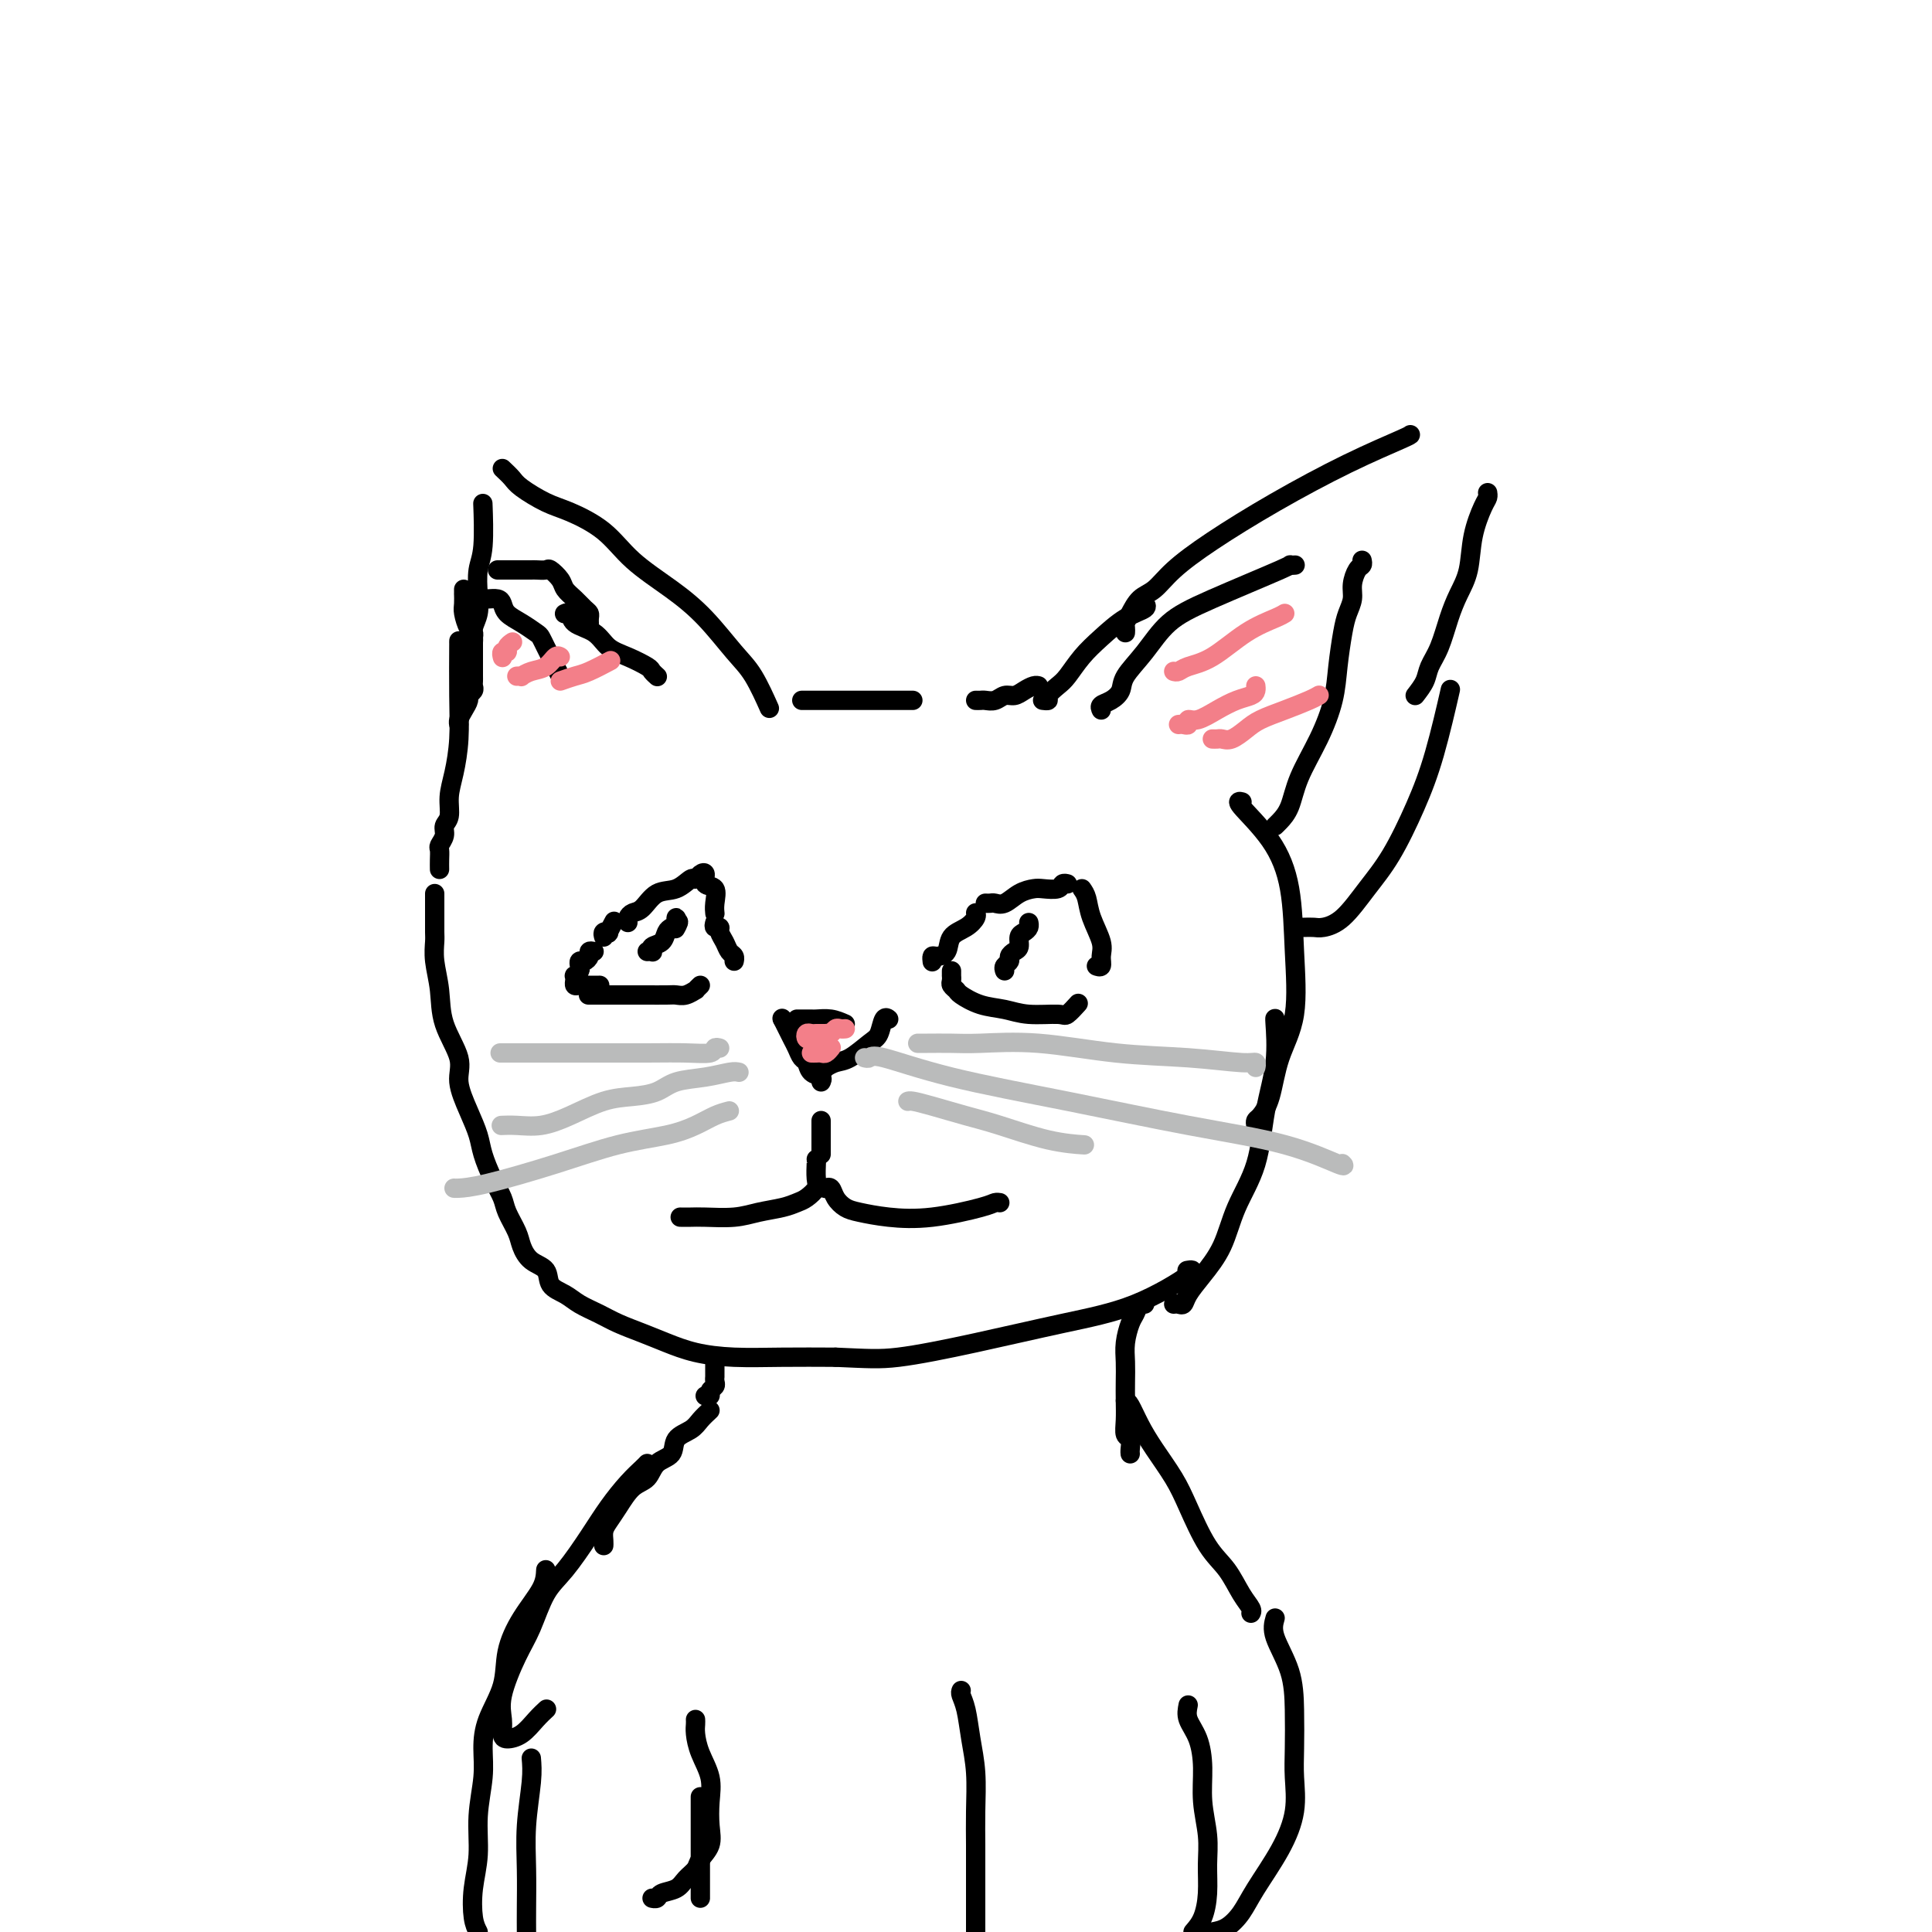 <svg viewBox='0 0 400 400' version='1.1' xmlns='http://www.w3.org/2000/svg' xmlns:xlink='http://www.w3.org/1999/xlink'><g fill='none' stroke='#000000' stroke-width='4' stroke-linecap='round' stroke-linejoin='round'><path d='M90,185c0.000,0.235 0.000,0.470 0,1c-0.000,0.530 -0.001,1.354 0,2c0.001,0.646 0.004,1.115 0,2c-0.004,0.885 -0.014,2.187 0,3c0.014,0.813 0.054,1.137 0,2c-0.054,0.863 -0.202,2.266 0,4c0.202,1.734 0.753,3.800 1,6c0.247,2.200 0.188,4.535 1,7c0.812,2.465 2.493,5.060 3,7c0.507,1.940 -0.160,3.225 0,5c0.160,1.775 1.146,4.040 2,6c0.854,1.960 1.576,3.615 2,5c0.424,1.385 0.551,2.499 1,4c0.449,1.501 1.219,3.388 2,5c0.781,1.612 1.573,2.950 2,4c0.427,1.050 0.490,1.813 1,3c0.510,1.187 1.469,2.797 2,4c0.531,1.203 0.635,1.999 1,3c0.365,1.001 0.992,2.208 2,3c1.008,0.792 2.398,1.171 3,2c0.602,0.829 0.417,2.109 1,3c0.583,0.891 1.933,1.394 3,2c1.067,0.606 1.852,1.317 3,2c1.148,0.683 2.660,1.338 4,2c1.340,0.662 2.507,1.330 4,2c1.493,0.670 3.311,1.342 5,2c1.689,0.658 3.248,1.301 5,2c1.752,0.699 3.696,1.456 6,2c2.304,0.544 4.966,0.877 8,1c3.034,0.123 6.438,0.035 10,0c3.562,-0.035 7.281,-0.018 11,0'/><path d='M173,281c6.700,0.282 8.950,0.489 13,0c4.050,-0.489 9.901,-1.672 16,-3c6.099,-1.328 12.446,-2.801 18,-4c5.554,-1.199 10.313,-2.126 15,-4c4.687,-1.874 9.300,-4.697 11,-6c1.700,-1.303 0.486,-1.087 0,-1c-0.486,0.087 -0.243,0.043 0,0'/><path d='M243,270c0.323,-0.038 0.646,-0.075 1,0c0.354,0.075 0.740,0.263 1,0c0.260,-0.263 0.395,-0.978 1,-2c0.605,-1.022 1.681,-2.352 3,-4c1.319,-1.648 2.883,-3.613 4,-6c1.117,-2.387 1.788,-5.197 3,-8c1.212,-2.803 2.966,-5.599 4,-9c1.034,-3.401 1.349,-7.409 2,-11c0.651,-3.591 1.638,-6.767 2,-10c0.362,-3.233 0.097,-6.524 0,-8c-0.097,-1.476 -0.028,-1.136 0,-1c0.028,0.136 0.014,0.068 0,0'/><path d='M260,233c-0.062,-0.379 -0.125,-0.759 0,-1c0.125,-0.241 0.436,-0.344 1,-1c0.564,-0.656 1.379,-1.866 2,-4c0.621,-2.134 1.047,-5.194 2,-8c0.953,-2.806 2.433,-5.358 3,-9c0.567,-3.642 0.222,-8.373 0,-13c-0.222,-4.627 -0.322,-9.149 -1,-13c-0.678,-3.851 -1.934,-7.032 -4,-10c-2.066,-2.968 -4.941,-5.722 -6,-7c-1.059,-1.278 -0.303,-1.079 0,-1c0.303,0.079 0.151,0.040 0,0'/><path d='M91,180c-0.009,-0.637 -0.017,-1.273 0,-2c0.017,-0.727 0.061,-1.544 0,-2c-0.061,-0.456 -0.227,-0.550 0,-1c0.227,-0.450 0.848,-1.255 1,-2c0.152,-0.745 -0.166,-1.431 0,-2c0.166,-0.569 0.815,-1.020 1,-2c0.185,-0.980 -0.094,-2.488 0,-4c0.094,-1.512 0.561,-3.028 1,-5c0.439,-1.972 0.850,-4.398 1,-7c0.150,-2.602 0.040,-5.378 0,-9c-0.040,-3.622 -0.011,-8.091 0,-10c0.011,-1.909 0.003,-1.260 0,-1c-0.003,0.260 -0.002,0.130 0,0'/><path d='M98,136c-0.001,-0.335 -0.001,-0.669 0,-1c0.001,-0.331 0.004,-0.657 0,-1c-0.004,-0.343 -0.015,-0.701 0,-1c0.015,-0.299 0.056,-0.537 0,-1c-0.056,-0.463 -0.207,-1.150 0,-2c0.207,-0.850 0.774,-1.862 1,-3c0.226,-1.138 0.113,-2.403 0,-4c-0.113,-1.597 -0.226,-3.527 0,-5c0.226,-1.473 0.793,-2.487 1,-5c0.207,-2.513 0.056,-6.523 0,-8c-0.056,-1.477 -0.016,-0.422 0,0c0.016,0.422 0.008,0.211 0,0'/><path d='M104,97c0.743,0.700 1.485,1.399 2,2c0.515,0.601 0.802,1.103 2,2c1.198,0.897 3.309,2.188 5,3c1.691,0.812 2.964,1.144 5,2c2.036,0.856 4.834,2.234 7,4c2.166,1.766 3.699,3.918 6,6c2.301,2.082 5.370,4.093 8,6c2.630,1.907 4.821,3.710 7,6c2.179,2.290 4.347,5.067 6,7c1.653,1.933 2.791,3.020 4,5c1.209,1.980 2.488,4.851 3,6c0.512,1.149 0.256,0.574 0,0'/><path d='M166,145c0.265,0.000 0.530,0.000 1,0c0.470,0.000 1.145,0.000 2,0c0.855,0.000 1.888,0.000 3,0c1.112,0.000 2.302,0.000 4,0c1.698,0.000 3.905,0.000 6,0c2.095,0.000 4.077,0.000 5,0c0.923,0.000 0.787,0.000 1,0c0.213,0.000 0.775,0.000 1,0c0.225,0.000 0.112,0.000 0,0'/><path d='M202,145c0.357,0.009 0.715,0.017 1,0c0.285,-0.017 0.499,-0.060 1,0c0.501,0.060 1.290,0.223 2,0c0.710,-0.223 1.343,-0.830 2,-1c0.657,-0.170 1.339,0.098 2,0c0.661,-0.098 1.301,-0.562 2,-1c0.699,-0.438 1.455,-0.849 2,-1c0.545,-0.151 0.877,-0.041 1,0c0.123,0.041 0.035,0.012 0,0c-0.035,-0.012 -0.018,-0.006 0,0'/><path d='M216,145c-0.126,-0.017 -0.253,-0.033 0,0c0.253,0.033 0.885,0.116 1,0c0.115,-0.116 -0.288,-0.431 0,-1c0.288,-0.569 1.265,-1.391 2,-2c0.735,-0.609 1.227,-1.003 2,-2c0.773,-0.997 1.825,-2.597 3,-4c1.175,-1.403 2.472,-2.611 4,-4c1.528,-1.389 3.286,-2.960 5,-4c1.714,-1.040 3.385,-1.549 4,-2c0.615,-0.451 0.176,-0.843 0,-1c-0.176,-0.157 -0.088,-0.078 0,0'/><path d='M233,131c0.019,-0.348 0.038,-0.697 0,-1c-0.038,-0.303 -0.134,-0.561 0,-1c0.134,-0.439 0.497,-1.058 1,-2c0.503,-0.942 1.145,-2.205 2,-3c0.855,-0.795 1.924,-1.121 3,-2c1.076,-0.879 2.159,-2.313 4,-4c1.841,-1.687 4.441,-3.629 8,-6c3.559,-2.371 8.078,-5.171 13,-8c4.922,-2.829 10.247,-5.686 15,-8c4.753,-2.314 8.933,-4.085 11,-5c2.067,-0.915 2.019,-0.976 2,-1c-0.019,-0.024 -0.010,-0.012 0,0'/><path d='M268,192c0.360,-0.002 0.720,-0.003 1,0c0.280,0.003 0.478,0.011 1,0c0.522,-0.011 1.366,-0.042 2,0c0.634,0.042 1.057,0.157 2,0c0.943,-0.157 2.405,-0.586 4,-2c1.595,-1.414 3.325,-3.813 5,-6c1.675,-2.187 3.297,-4.160 5,-7c1.703,-2.840 3.487,-6.545 5,-10c1.513,-3.455 2.753,-6.661 4,-11c1.247,-4.339 2.499,-9.811 3,-12c0.501,-2.189 0.250,-1.094 0,0'/><path d='M293,144c0.780,-1.010 1.560,-2.019 2,-3c0.440,-0.981 0.542,-1.933 1,-3c0.458,-1.067 1.274,-2.251 2,-4c0.726,-1.749 1.364,-4.065 2,-6c0.636,-1.935 1.270,-3.488 2,-5c0.730,-1.512 1.554,-2.983 2,-5c0.446,-2.017 0.512,-4.579 1,-7c0.488,-2.421 1.399,-4.700 2,-6c0.601,-1.300 0.893,-1.619 1,-2c0.107,-0.381 0.031,-0.823 0,-1c-0.031,-0.177 -0.015,-0.088 0,0'/><path d='M162,211c0.000,0.000 0.100,0.100 0.1,0.1'/><path d='M162,211c0.024,0.048 0.048,0.095 0,0c-0.048,-0.095 -0.168,-0.334 0,0c0.168,0.334 0.623,1.240 1,2c0.377,0.760 0.677,1.373 1,2c0.323,0.627 0.668,1.267 1,2c0.332,0.733 0.649,1.559 1,2c0.351,0.441 0.735,0.497 1,1c0.265,0.503 0.411,1.455 1,2c0.589,0.545 1.620,0.685 2,1c0.380,0.315 0.109,0.804 0,1c-0.109,0.196 -0.054,0.098 0,0'/><path d='M170,221c0.467,-0.028 0.933,-0.056 1,0c0.067,0.056 -0.266,0.196 0,0c0.266,-0.196 1.132,-0.729 2,-1c0.868,-0.271 1.739,-0.279 3,-1c1.261,-0.721 2.913,-2.155 4,-3c1.087,-0.845 1.611,-1.103 2,-2c0.389,-0.897 0.643,-2.434 1,-3c0.357,-0.566 0.816,-0.162 1,0c0.184,0.162 0.092,0.081 0,0'/><path d='M175,212c-0.960,-0.423 -1.920,-0.845 -3,-1c-1.080,-0.155 -2.279,-0.041 -3,0c-0.721,0.041 -0.963,0.011 -1,0c-0.037,-0.011 0.130,-0.003 0,0c-0.130,0.003 -0.557,0.001 -1,0c-0.443,-0.001 -0.902,-0.000 -1,0c-0.098,0.000 0.166,0.000 0,0c-0.166,-0.000 -0.762,-0.000 -1,0c-0.238,0.000 -0.119,0.000 0,0'/><path d='M170,232c0.000,0.447 0.000,0.893 0,1c0.000,0.107 0.000,-0.126 0,0c0.000,0.126 0.000,0.611 0,1c0.000,0.389 0.000,0.682 0,1c0.000,0.318 0.000,0.660 0,1c0.000,0.340 0.000,0.679 0,1c0.000,0.321 0.000,0.625 0,1c0.000,0.375 0.000,0.821 0,1c0.000,0.179 0.000,0.089 0,0'/><path d='M169,240c-0.003,0.501 -0.007,1.003 0,1c0.007,-0.003 0.024,-0.509 0,0c-0.024,0.509 -0.091,2.034 0,3c0.091,0.966 0.338,1.372 0,2c-0.338,0.628 -1.263,1.479 -2,2c-0.737,0.521 -1.286,0.714 -2,1c-0.714,0.286 -1.594,0.665 -3,1c-1.406,0.335 -3.337,0.626 -5,1c-1.663,0.374 -3.059,0.832 -5,1c-1.941,0.168 -4.427,0.045 -6,0c-1.573,-0.045 -2.231,-0.012 -3,0c-0.769,0.012 -1.648,0.003 -2,0c-0.352,-0.003 -0.176,-0.002 0,0'/><path d='M171,246c-0.095,0.046 -0.190,0.092 0,0c0.190,-0.092 0.666,-0.323 1,0c0.334,0.323 0.527,1.198 1,2c0.473,0.802 1.226,1.529 2,2c0.774,0.471 1.569,0.687 3,1c1.431,0.313 3.497,0.725 6,1c2.503,0.275 5.441,0.413 9,0c3.559,-0.413 7.737,-1.379 10,-2c2.263,-0.621 2.609,-0.898 3,-1c0.391,-0.102 0.826,-0.029 1,0c0.174,0.029 0.087,0.015 0,0'/><path d='M197,201c0.002,0.447 0.004,0.893 0,1c-0.004,0.107 -0.014,-0.127 0,0c0.014,0.127 0.053,0.615 0,1c-0.053,0.385 -0.199,0.666 0,1c0.199,0.334 0.742,0.720 1,1c0.258,0.280 0.230,0.453 1,1c0.770,0.547 2.338,1.469 4,2c1.662,0.531 3.420,0.671 5,1c1.580,0.329 2.984,0.848 5,1c2.016,0.152 4.643,-0.062 6,0c1.357,0.062 1.442,0.401 2,0c0.558,-0.401 1.588,-1.543 2,-2c0.412,-0.457 0.206,-0.228 0,0'/><path d='M193,199c0.015,0.116 0.030,0.231 0,0c-0.030,-0.231 -0.104,-0.810 0,-1c0.104,-0.190 0.385,0.009 1,0c0.615,-0.009 1.562,-0.227 2,-1c0.438,-0.773 0.366,-2.102 1,-3c0.634,-0.898 1.974,-1.364 3,-2c1.026,-0.636 1.738,-1.440 2,-2c0.262,-0.560 0.075,-0.874 0,-1c-0.075,-0.126 -0.037,-0.063 0,0'/><path d='M224,184c0.371,0.524 0.741,1.048 1,2c0.259,0.952 0.405,2.332 1,4c0.595,1.668 1.637,3.624 2,5c0.363,1.376 0.046,2.173 0,3c-0.046,0.827 0.180,1.684 0,2c-0.180,0.316 -0.766,0.090 -1,0c-0.234,-0.090 -0.117,-0.045 0,0'/><path d='M145,204c-0.469,0.453 -0.939,0.906 -1,1c-0.061,0.094 0.285,-0.171 0,0c-0.285,0.171 -1.203,0.778 -2,1c-0.797,0.222 -1.473,0.060 -2,0c-0.527,-0.060 -0.905,-0.016 -2,0c-1.095,0.016 -2.907,0.004 -4,0c-1.093,-0.004 -1.468,-0.001 -3,0c-1.532,0.001 -4.220,0.000 -6,0c-1.780,-0.000 -2.651,-0.000 -3,0c-0.349,0.000 -0.174,0.000 0,0'/><path d='M125,194c-0.121,-0.407 -0.242,-0.813 0,-1c0.242,-0.187 0.848,-0.153 1,0c0.152,0.153 -0.152,0.426 0,0c0.152,-0.426 0.758,-1.550 1,-2c0.242,-0.450 0.121,-0.225 0,0'/><path d='M130,191c-0.070,-0.316 -0.140,-0.633 0,-1c0.140,-0.367 0.489,-0.786 1,-1c0.511,-0.214 1.184,-0.225 2,-1c0.816,-0.775 1.777,-2.316 3,-3c1.223,-0.684 2.710,-0.511 4,-1c1.290,-0.489 2.382,-1.641 3,-2c0.618,-0.359 0.762,0.073 1,0c0.238,-0.073 0.572,-0.651 1,-1c0.428,-0.349 0.952,-0.468 1,0c0.048,0.468 -0.379,1.523 0,2c0.379,0.477 1.566,0.375 2,1c0.434,0.625 0.117,1.976 0,3c-0.117,1.024 -0.033,1.721 0,2c0.033,0.279 0.017,0.139 0,0'/><path d='M148,191c-0.120,0.441 -0.240,0.881 0,1c0.240,0.119 0.838,-0.085 1,0c0.162,0.085 -0.114,0.457 0,1c0.114,0.543 0.619,1.256 1,2c0.381,0.744 0.638,1.519 1,2c0.362,0.481 0.828,0.668 1,1c0.172,0.332 0.049,0.809 0,1c-0.049,0.191 -0.025,0.095 0,0'/><path d='M100,124c-0.060,-0.005 -0.120,-0.009 0,0c0.120,0.009 0.419,0.033 1,0c0.581,-0.033 1.445,-0.121 2,0c0.555,0.121 0.803,0.451 1,1c0.197,0.549 0.343,1.316 1,2c0.657,0.684 1.825,1.286 3,2c1.175,0.714 2.356,1.542 3,2c0.644,0.458 0.751,0.547 1,1c0.249,0.453 0.641,1.271 1,2c0.359,0.729 0.684,1.371 1,2c0.316,0.629 0.624,1.246 1,2c0.376,0.754 0.822,1.644 1,2c0.178,0.356 0.089,0.178 0,0'/><path d='M103,118c0.385,-0.000 0.771,-0.000 1,0c0.229,0.000 0.303,0.000 1,0c0.697,-0.000 2.017,-0.002 3,0c0.983,0.002 1.629,0.006 2,0c0.371,-0.006 0.466,-0.024 1,0c0.534,0.024 1.508,0.089 2,0c0.492,-0.089 0.503,-0.332 1,0c0.497,0.332 1.482,1.241 2,2c0.518,0.759 0.570,1.369 1,2c0.430,0.631 1.240,1.283 2,2c0.760,0.717 1.472,1.499 2,2c0.528,0.501 0.874,0.722 1,1c0.126,0.278 0.034,0.613 0,1c-0.034,0.387 -0.010,0.825 0,1c0.010,0.175 0.005,0.088 0,0'/><path d='M117,127c-0.111,0.050 -0.221,0.100 0,0c0.221,-0.100 0.774,-0.351 1,0c0.226,0.351 0.124,1.302 1,2c0.876,0.698 2.731,1.142 4,2c1.269,0.858 1.951,2.128 3,3c1.049,0.872 2.463,1.344 4,2c1.537,0.656 3.196,1.496 4,2c0.804,0.504 0.751,0.671 1,1c0.249,0.329 0.798,0.819 1,1c0.202,0.181 0.058,0.052 0,0c-0.058,-0.052 -0.029,-0.026 0,0'/><path d='M96,122c0.002,0.473 0.003,0.946 0,1c-0.003,0.054 -0.011,-0.312 0,0c0.011,0.312 0.041,1.302 0,2c-0.041,0.698 -0.155,1.104 0,2c0.155,0.896 0.577,2.281 1,3c0.423,0.719 0.845,0.770 1,1c0.155,0.230 0.041,0.638 0,1c-0.041,0.362 -0.011,0.677 0,1c0.011,0.323 0.003,0.654 0,1c-0.003,0.346 -0.001,0.709 0,1c0.001,0.291 -0.000,0.512 0,1c0.000,0.488 0.001,1.244 0,2c-0.001,0.756 -0.004,1.512 0,2c0.004,0.488 0.016,0.707 0,1c-0.016,0.293 -0.060,0.659 0,1c0.060,0.341 0.222,0.658 0,1c-0.222,0.342 -0.830,0.708 -1,1c-0.170,0.292 0.098,0.509 0,1c-0.098,0.491 -0.562,1.255 -1,2c-0.438,0.745 -0.849,1.470 -1,2c-0.151,0.530 -0.043,0.866 0,1c0.043,0.134 0.022,0.067 0,0'/><path d='M228,147c-0.167,-0.354 -0.335,-0.707 0,-1c0.335,-0.293 1.171,-0.525 2,-1c0.829,-0.475 1.650,-1.194 2,-2c0.350,-0.806 0.228,-1.698 1,-3c0.772,-1.302 2.437,-3.014 4,-5c1.563,-1.986 3.025,-4.245 5,-6c1.975,-1.755 4.463,-3.006 9,-5c4.537,-1.994 11.123,-4.730 14,-6c2.877,-1.270 2.044,-1.073 2,-1c-0.044,0.073 0.702,0.021 1,0c0.298,-0.021 0.149,-0.010 0,0'/><path d='M282,116c0.081,0.381 0.162,0.762 0,1c-0.162,0.238 -0.568,0.332 -1,1c-0.432,0.668 -0.890,1.909 -1,3c-0.110,1.091 0.126,2.032 0,3c-0.126,0.968 -0.616,1.964 -1,3c-0.384,1.036 -0.663,2.113 -1,4c-0.337,1.887 -0.733,4.585 -1,7c-0.267,2.415 -0.404,4.549 -1,7c-0.596,2.451 -1.652,5.221 -3,8c-1.348,2.779 -2.988,5.568 -4,8c-1.012,2.432 -1.395,4.508 -2,6c-0.605,1.492 -1.432,2.402 -2,3c-0.568,0.598 -0.877,0.885 -1,1c-0.123,0.115 -0.062,0.057 0,0'/><path d='M148,281c-0.000,-0.089 -0.000,-0.177 0,0c0.000,0.177 0.000,0.621 0,1c-0.000,0.379 -0.000,0.693 0,1c0.000,0.307 0.001,0.607 0,1c-0.001,0.393 -0.004,0.879 0,1c0.004,0.121 0.016,-0.121 0,0c-0.016,0.121 -0.061,0.607 0,1c0.061,0.393 0.226,0.694 0,1c-0.226,0.306 -0.844,0.618 -1,1c-0.156,0.382 0.150,0.834 0,1c-0.150,0.166 -0.757,0.048 -1,0c-0.243,-0.048 -0.121,-0.024 0,0'/><path d='M147,292c-0.707,0.658 -1.415,1.316 -2,2c-0.585,0.684 -1.048,1.395 -2,2c-0.952,0.605 -2.393,1.105 -3,2c-0.607,0.895 -0.379,2.186 -1,3c-0.621,0.814 -2.092,1.152 -3,2c-0.908,0.848 -1.252,2.205 -2,3c-0.748,0.795 -1.899,1.029 -3,2c-1.101,0.971 -2.151,2.681 -3,4c-0.849,1.319 -1.495,2.249 -2,3c-0.505,0.751 -0.867,1.325 -1,2c-0.133,0.675 -0.036,1.451 0,2c0.036,0.549 0.010,0.871 0,1c-0.010,0.129 -0.005,0.064 0,0'/><path d='M134,303c-0.181,0.199 -0.361,0.398 -1,1c-0.639,0.602 -1.735,1.606 -3,3c-1.265,1.394 -2.698,3.176 -4,5c-1.302,1.824 -2.473,3.688 -4,6c-1.527,2.312 -3.412,5.072 -5,7c-1.588,1.928 -2.881,3.022 -4,5c-1.119,1.978 -2.066,4.838 -3,7c-0.934,2.162 -1.857,3.627 -3,6c-1.143,2.373 -2.508,5.654 -3,8c-0.492,2.346 -0.112,3.758 0,5c0.112,1.242 -0.043,2.315 0,3c0.043,0.685 0.285,0.982 1,1c0.715,0.018 1.903,-0.243 3,-1c1.097,-0.757 2.103,-2.012 3,-3c0.897,-0.988 1.685,-1.711 2,-2c0.315,-0.289 0.158,-0.145 0,0'/><path d='M113,325c-0.058,1.179 -0.117,2.358 -1,4c-0.883,1.642 -2.591,3.747 -4,6c-1.409,2.253 -2.520,4.655 -3,7c-0.480,2.345 -0.329,4.634 -1,7c-0.671,2.366 -2.165,4.809 -3,7c-0.835,2.191 -1.012,4.131 -1,6c0.012,1.869 0.213,3.666 0,6c-0.213,2.334 -0.839,5.206 -1,8c-0.161,2.794 0.142,5.512 0,8c-0.142,2.488 -0.731,4.747 -1,7c-0.269,2.253 -0.220,4.501 0,6c0.220,1.499 0.610,2.250 1,3'/><path d='M110,364c0.113,1.311 0.226,2.622 0,5c-0.226,2.378 -0.793,5.823 -1,9c-0.207,3.177 -0.056,6.086 0,9c0.056,2.914 0.016,5.833 0,8c-0.016,2.167 -0.008,3.584 0,5'/><path d='M237,270c-0.332,-0.191 -0.663,-0.383 -1,0c-0.337,0.383 -0.679,1.340 -1,2c-0.321,0.660 -0.622,1.022 -1,2c-0.378,0.978 -0.833,2.572 -1,4c-0.167,1.428 -0.046,2.691 0,4c0.046,1.309 0.016,2.664 0,4c-0.016,1.336 -0.018,2.652 0,4c0.018,1.348 0.057,2.729 0,4c-0.057,1.271 -0.212,2.432 0,3c0.212,0.568 0.789,0.544 1,1c0.211,0.456 0.057,1.392 0,2c-0.057,0.608 -0.016,0.888 0,1c0.016,0.112 0.008,0.056 0,0'/><path d='M233,290c0.259,0.082 0.519,0.163 1,1c0.481,0.837 1.184,2.429 2,4c0.816,1.571 1.744,3.122 3,5c1.256,1.878 2.839,4.085 4,6c1.161,1.915 1.898,3.539 3,6c1.102,2.461 2.568,5.759 4,8c1.432,2.241 2.828,3.424 4,5c1.172,1.576 2.118,3.546 3,5c0.882,1.454 1.699,2.391 2,3c0.301,0.609 0.086,0.888 0,1c-0.086,0.112 -0.043,0.056 0,0'/><path d='M264,335c-0.310,1.086 -0.619,2.171 0,4c0.619,1.829 2.168,4.401 3,7c0.832,2.599 0.948,5.224 1,8c0.052,2.776 0.040,5.705 0,8c-0.040,2.295 -0.107,3.958 0,6c0.107,2.042 0.388,4.463 0,7c-0.388,2.537 -1.444,5.191 -3,8c-1.556,2.809 -3.613,5.774 -5,8c-1.387,2.226 -2.104,3.715 -3,5c-0.896,1.285 -1.970,2.367 -3,3c-1.030,0.633 -2.015,0.816 -3,1'/><path d='M144,356c0.014,0.285 0.028,0.571 0,1c-0.028,0.429 -0.099,1.002 0,2c0.099,0.998 0.368,2.420 1,4c0.632,1.580 1.626,3.319 2,5c0.374,1.681 0.126,3.304 0,5c-0.126,1.696 -0.131,3.465 0,5c0.131,1.535 0.398,2.835 0,4c-0.398,1.165 -1.462,2.196 -2,3c-0.538,0.804 -0.549,1.382 -1,2c-0.451,0.618 -1.340,1.276 -2,2c-0.660,0.724 -1.091,1.514 -2,2c-0.909,0.486 -2.295,0.666 -3,1c-0.705,0.334 -0.728,0.821 -1,1c-0.272,0.179 -0.792,0.051 -1,0c-0.208,-0.051 -0.104,-0.026 0,0'/><path d='M199,350c-0.091,0.222 -0.182,0.444 0,1c0.182,0.556 0.637,1.445 1,3c0.363,1.555 0.633,3.774 1,6c0.367,2.226 0.830,4.459 1,7c0.170,2.541 0.045,5.391 0,8c-0.045,2.609 -0.012,4.978 0,7c0.012,2.022 0.003,3.697 0,6c-0.003,2.303 -0.001,5.236 0,7c0.001,1.764 0.000,2.361 0,3c-0.000,0.639 -0.000,1.319 0,2'/><path d='M246,353c-0.194,0.953 -0.388,1.905 0,3c0.388,1.095 1.358,2.332 2,4c0.642,1.668 0.957,3.768 1,6c0.043,2.232 -0.187,4.597 0,7c0.187,2.403 0.790,4.846 1,7c0.210,2.154 0.025,4.021 0,6c-0.025,1.979 0.109,4.071 0,6c-0.109,1.929 -0.460,3.694 -1,5c-0.540,1.306 -1.270,2.153 -2,3'/><path d='M145,372c0.000,0.917 0.000,1.835 0,3c0.000,1.165 0.000,2.579 0,4c0.000,1.421 0.000,2.849 0,4c0.000,1.151 0.000,2.024 0,3c0.000,0.976 0.000,2.055 0,3c0.000,0.945 0.000,1.756 0,2c0.000,0.244 0.000,-0.079 0,0c0.000,0.079 0.000,0.560 0,1c0.000,0.440 0.000,0.840 0,1c0.000,0.160 0.000,0.080 0,0'/><path d='M134,197c0.408,-0.026 0.816,-0.052 1,0c0.184,0.052 0.143,0.183 0,0c-0.143,-0.183 -0.388,-0.678 0,-1c0.388,-0.322 1.411,-0.469 2,-1c0.589,-0.531 0.746,-1.446 1,-2c0.254,-0.554 0.604,-0.746 1,-1c0.396,-0.254 0.837,-0.568 1,-1c0.163,-0.432 0.046,-0.980 0,-1c-0.046,-0.020 -0.023,0.490 0,1'/><path d='M140,191c0.933,-0.711 0.267,0.511 0,1c-0.267,0.489 -0.133,0.244 0,0'/><path d='M208,201c-0.119,-0.333 -0.238,-0.666 0,-1c0.238,-0.334 0.834,-0.671 1,-1c0.166,-0.329 -0.096,-0.652 0,-1c0.096,-0.348 0.551,-0.723 1,-1c0.449,-0.277 0.891,-0.456 1,-1c0.109,-0.544 -0.114,-1.452 0,-2c0.114,-0.548 0.567,-0.734 1,-1c0.433,-0.266 0.847,-0.610 1,-1c0.153,-0.390 0.044,-0.826 0,-1c-0.044,-0.174 -0.022,-0.087 0,0'/><path d='M204,187c0.352,0.014 0.703,0.028 1,0c0.297,-0.028 0.539,-0.099 1,0c0.461,0.099 1.139,0.367 2,0c0.861,-0.367 1.904,-1.370 3,-2c1.096,-0.630 2.245,-0.887 3,-1c0.755,-0.113 1.117,-0.083 2,0c0.883,0.083 2.288,0.218 3,0c0.712,-0.218 0.730,-0.789 1,-1c0.270,-0.211 0.791,-0.060 1,0c0.209,0.060 0.104,0.030 0,0'/><path d='M123,197c-0.445,-0.081 -0.890,-0.162 -1,0c-0.110,0.162 0.115,0.568 0,1c-0.115,0.432 -0.571,0.890 -1,1c-0.429,0.110 -0.833,-0.129 -1,0c-0.167,0.129 -0.097,0.626 0,1c0.097,0.374 0.222,0.626 0,1c-0.222,0.374 -0.789,0.871 -1,1c-0.211,0.129 -0.065,-0.109 0,0c0.065,0.109 0.049,0.565 0,1c-0.049,0.435 -0.132,0.849 0,1c0.132,0.151 0.479,0.041 1,0c0.521,-0.041 1.217,-0.011 2,0c0.783,0.011 1.652,0.003 2,0c0.348,-0.003 0.174,-0.002 0,0'/></g>
<g fill='none' stroke='#F37F89' stroke-width='4' stroke-linecap='round' stroke-linejoin='round'><path d='M168,218c0.332,0.008 0.663,0.016 1,0c0.337,-0.016 0.678,-0.056 1,0c0.322,0.056 0.625,0.207 1,0c0.375,-0.207 0.821,-0.774 1,-1c0.179,-0.226 0.089,-0.113 0,0'/><path d='M171,214c-0.332,0.002 -0.664,0.004 -1,0c-0.336,-0.004 -0.676,-0.015 -1,0c-0.324,0.015 -0.633,0.056 -1,0c-0.367,-0.056 -0.791,-0.207 -1,0c-0.209,0.207 -0.203,0.774 0,1c0.203,0.226 0.601,0.113 1,0'/><path d='M168,215c-0.346,0.220 0.288,0.269 1,0c0.712,-0.269 1.501,-0.857 2,-1c0.499,-0.143 0.708,0.158 1,0c0.292,-0.158 0.667,-0.774 1,-1c0.333,-0.226 0.625,-0.060 1,0c0.375,0.060 0.832,0.016 1,0c0.168,-0.016 0.048,-0.005 0,0c-0.048,0.005 -0.024,0.002 0,0'/></g>
<g fill='none' stroke='#BABBBB' stroke-width='4' stroke-linecap='round' stroke-linejoin='round'><path d='M179,219c0.357,0.090 0.714,0.180 1,0c0.286,-0.180 0.501,-0.629 3,0c2.499,0.629 7.284,2.338 14,4c6.716,1.662 15.365,3.279 24,5c8.635,1.721 17.256,3.547 25,5c7.744,1.453 14.612,2.534 20,4c5.388,1.466 9.297,3.318 11,4c1.703,0.682 1.201,0.195 1,0c-0.201,-0.195 -0.100,-0.097 0,0'/><path d='M188,228c0.010,-0.005 0.021,-0.009 0,0c-0.021,0.009 -0.072,0.032 0,0c0.072,-0.032 0.267,-0.117 1,0c0.733,0.117 2.005,0.438 4,1c1.995,0.562 4.713,1.366 7,2c2.287,0.634 4.143,1.098 7,2c2.857,0.902 6.714,2.242 10,3c3.286,0.758 6.000,0.935 7,1c1.000,0.065 0.286,0.019 0,0c-0.286,-0.019 -0.143,-0.009 0,0'/><path d='M190,216c0.391,0.004 0.783,0.008 2,0c1.217,-0.008 3.261,-0.028 5,0c1.739,0.028 3.173,0.102 6,0c2.827,-0.102 7.049,-0.382 12,0c4.951,0.382 10.633,1.427 16,2c5.367,0.573 10.419,0.676 15,1c4.581,0.324 8.692,0.870 11,1c2.308,0.130 2.814,-0.157 3,0c0.186,0.157 0.053,0.759 0,1c-0.053,0.241 -0.027,0.120 0,0'/><path d='M149,217c-0.416,-0.113 -0.832,-0.226 -1,0c-0.168,0.226 -0.087,0.793 -1,1c-0.913,0.207 -2.820,0.056 -5,0c-2.180,-0.056 -4.634,-0.015 -8,0c-3.366,0.015 -7.645,0.004 -12,0c-4.355,-0.004 -8.788,-0.001 -12,0c-3.212,0.001 -5.203,0.000 -6,0c-0.797,-0.000 -0.398,-0.000 0,0'/><path d='M153,222c-0.437,-0.097 -0.874,-0.194 -2,0c-1.126,0.194 -2.942,0.680 -5,1c-2.058,0.320 -4.359,0.473 -6,1c-1.641,0.527 -2.622,1.427 -4,2c-1.378,0.573 -3.152,0.819 -5,1c-1.848,0.181 -3.771,0.297 -6,1c-2.229,0.703 -4.766,1.992 -7,3c-2.234,1.008 -4.166,1.734 -6,2c-1.834,0.266 -3.571,0.072 -5,0c-1.429,-0.072 -2.551,-0.020 -3,0c-0.449,0.020 -0.224,0.010 0,0'/><path d='M151,230c-0.937,0.247 -1.874,0.494 -3,1c-1.126,0.506 -2.443,1.270 -4,2c-1.557,0.730 -3.356,1.425 -6,2c-2.644,0.575 -6.134,1.030 -10,2c-3.866,0.970 -8.108,2.456 -13,4c-4.892,1.544 -10.435,3.146 -14,4c-3.565,0.854 -5.152,0.961 -6,1c-0.848,0.039 -0.957,0.011 -1,0c-0.043,-0.011 -0.022,-0.006 0,0'/></g>
<g fill='none' stroke='#F37F89' stroke-width='4' stroke-linecap='round' stroke-linejoin='round'><path d='M104,136c0.032,0.119 0.065,0.238 0,0c-0.065,-0.238 -0.227,-0.835 0,-1c0.227,-0.165 0.844,0.100 1,0c0.156,-0.100 -0.150,-0.565 0,-1c0.150,-0.435 0.757,-0.838 1,-1c0.243,-0.162 0.121,-0.081 0,0'/><path d='M107,140c0.463,-0.027 0.925,-0.053 1,0c0.075,0.053 -0.239,0.186 0,0c0.239,-0.186 1.031,-0.691 2,-1c0.969,-0.309 2.115,-0.423 3,-1c0.885,-0.577 1.507,-1.617 2,-2c0.493,-0.383 0.855,-0.109 1,0c0.145,0.109 0.072,0.055 0,0'/><path d='M116,141c1.048,-0.369 2.095,-0.738 3,-1c0.905,-0.262 1.667,-0.417 3,-1c1.333,-0.583 3.238,-1.595 4,-2c0.762,-0.405 0.381,-0.202 0,0'/><path d='M243,139c0.303,0.087 0.606,0.175 1,0c0.394,-0.175 0.880,-0.611 2,-1c1.120,-0.389 2.875,-0.731 5,-2c2.125,-1.269 4.621,-3.464 7,-5c2.379,-1.536 4.640,-2.414 6,-3c1.360,-0.586 1.817,-0.882 2,-1c0.183,-0.118 0.091,-0.059 0,0'/><path d='M244,150c0.300,-0.034 0.600,-0.067 1,0c0.400,0.067 0.900,0.236 1,0c0.100,-0.236 -0.201,-0.875 0,-1c0.201,-0.125 0.905,0.265 2,0c1.095,-0.265 2.581,-1.185 4,-2c1.419,-0.815 2.773,-1.525 4,-2c1.227,-0.475 2.329,-0.715 3,-1c0.671,-0.285 0.911,-0.615 1,-1c0.089,-0.385 0.025,-0.824 0,-1c-0.025,-0.176 -0.013,-0.088 0,0'/><path d='M251,153c0.350,0.013 0.700,0.026 1,0c0.300,-0.026 0.550,-0.090 1,0c0.450,0.090 1.100,0.333 2,0c0.900,-0.333 2.049,-1.242 3,-2c0.951,-0.758 1.705,-1.366 3,-2c1.295,-0.634 3.131,-1.294 5,-2c1.869,-0.706 3.773,-1.459 5,-2c1.227,-0.541 1.779,-0.869 2,-1c0.221,-0.131 0.110,-0.066 0,0'/></g>
</svg>